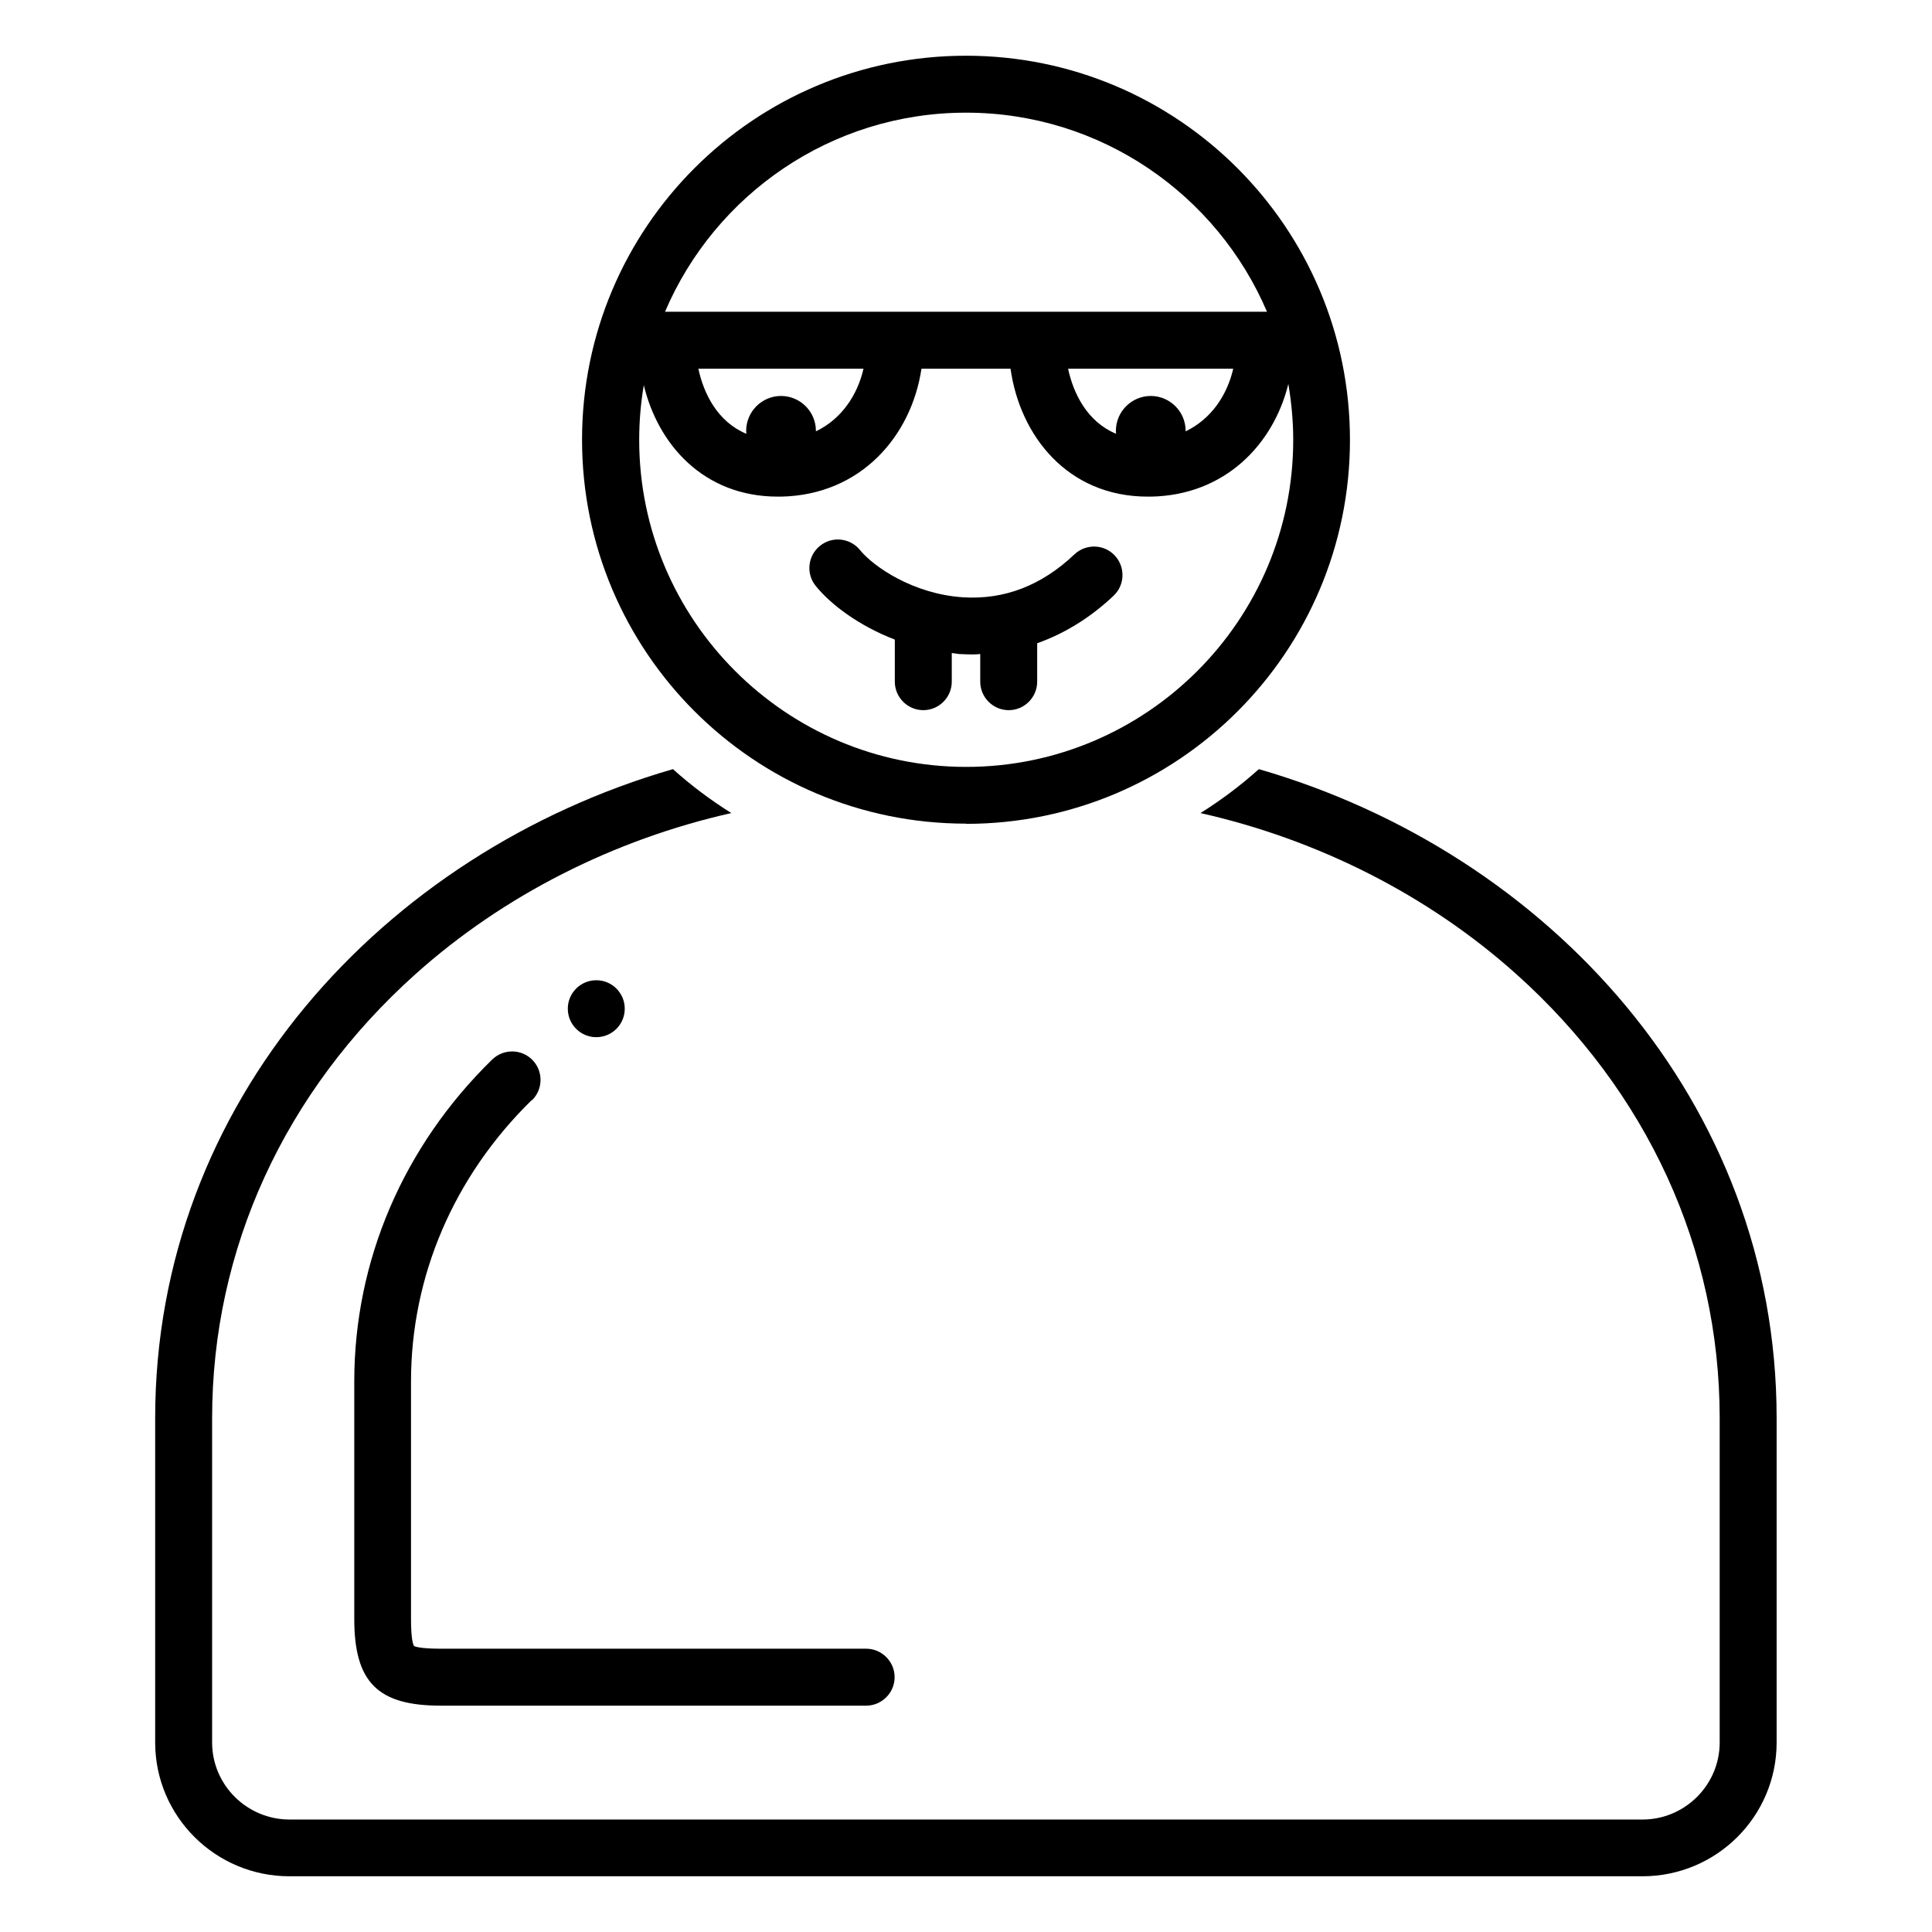 <svg xmlns="http://www.w3.org/2000/svg" id="Layer_1" data-name="Layer 1" version="1.1" viewBox="0 0 95 95"><defs><style> .cls-1 { fill: #000; stroke-width: 0px; } </style></defs><path class="cls-1" d="M14.24,92.26h66.52c3.65,0,6.6-2.95,6.6-6.58v-15.95c0-15.54-11.22-27.79-25.46-31.91-.89.8-1.85,1.52-2.87,2.16,5.77,1.3,11.19,4.03,15.53,7.92,6.45,5.78,10,13.53,10,21.83v15.95c0,2.09-1.71,3.79-3.8,3.79H14.24c-2.1,0-3.81-1.7-3.81-3.79v-15.95c0-8.3,3.55-16.05,10-21.83,4.34-3.89,9.77-6.62,15.53-7.92-1.02-.64-1.98-1.36-2.87-2.16-14.24,4.12-25.46,16.37-25.46,31.91v15.95c0,3.63,2.96,6.58,6.6,6.58Z"/><path class="cls-1" d="M26.16,54.1c.55-.54.56-1.43.02-1.98-.54-.55-1.42-.56-1.98-.02-4.37,4.27-6.78,9.89-6.78,15.83v11.68c0,3.1,1.15,4.26,4.24,4.26h20.93c.77,0,1.4-.63,1.4-1.4s-.63-1.4-1.4-1.4h-20.93c-1.05,0-1.28-.12-1.3-.13-.03-.04-.15-.27-.15-1.33v-11.68c0-5.18,2.11-10.09,5.93-13.83Z"/><circle class="cls-1" cx="29.32" cy="49.6" r="1.4"/><path class="cls-1" d="M47.5,40.51c10.43,0,18.88-8.45,18.88-18.88S57.93,2.74,47.5,2.74s-18.88,8.45-18.88,18.88,8.45,18.88,18.88,18.88ZM47.5,5.54c6.64,0,12.35,4.04,14.8,9.79h-29.6c2.45-5.75,8.16-9.79,14.8-9.79ZM56.59,19.47c-.95,0-1.72.77-1.72,1.72,0,.05.01.1.01.14-1.42-.59-2.1-1.98-2.36-3.2h8.12c-.3,1.31-1.09,2.48-2.34,3.08,0,0,0-.01,0-.02,0-.95-.77-1.72-1.72-1.72ZM38.41,19.47c-.95,0-1.72.77-1.72,1.72,0,.05.01.1.01.14-1.42-.59-2.1-1.98-2.36-3.2h8.12c-.3,1.31-1.09,2.48-2.34,3.08,0,0,0-.01,0-.02,0-.95-.77-1.72-1.72-1.72ZM31.65,18.91c.7,2.96,2.96,5.51,6.6,5.51.05,0,.1,0,.16,0,3.94-.08,6.41-3,6.9-6.29h4.38c.46,3.28,2.79,6.29,6.75,6.29.05,0,.1,0,.16,0,3.64-.07,6.02-2.57,6.75-5.54.15.89.24,1.81.24,2.75,0,8.87-7.22,16.08-16.08,16.08s-16.08-7.22-16.08-16.08c0-.93.08-1.83.23-2.71Z"/><path class="cls-1" d="M44,31.44v2.08c0,.77.63,1.4,1.4,1.4s1.4-.63,1.4-1.4v-1.41c.12.01.24.04.37.05.22.01.44.02.65.02.13,0,.25-.01.38-.02v1.36c0,.77.63,1.4,1.4,1.4s1.4-.63,1.4-1.4v-1.89c1.35-.48,2.62-1.26,3.76-2.34.56-.53.58-1.42.05-1.98-.53-.56-1.42-.58-1.98-.05-1.61,1.53-3.45,2.24-5.48,2.11-2.45-.16-4.4-1.51-5.06-2.32-.48-.6-1.37-.7-1.97-.21-.6.48-.7,1.37-.21,1.97.76.94,2.15,1.97,3.89,2.64Z"/></svg>